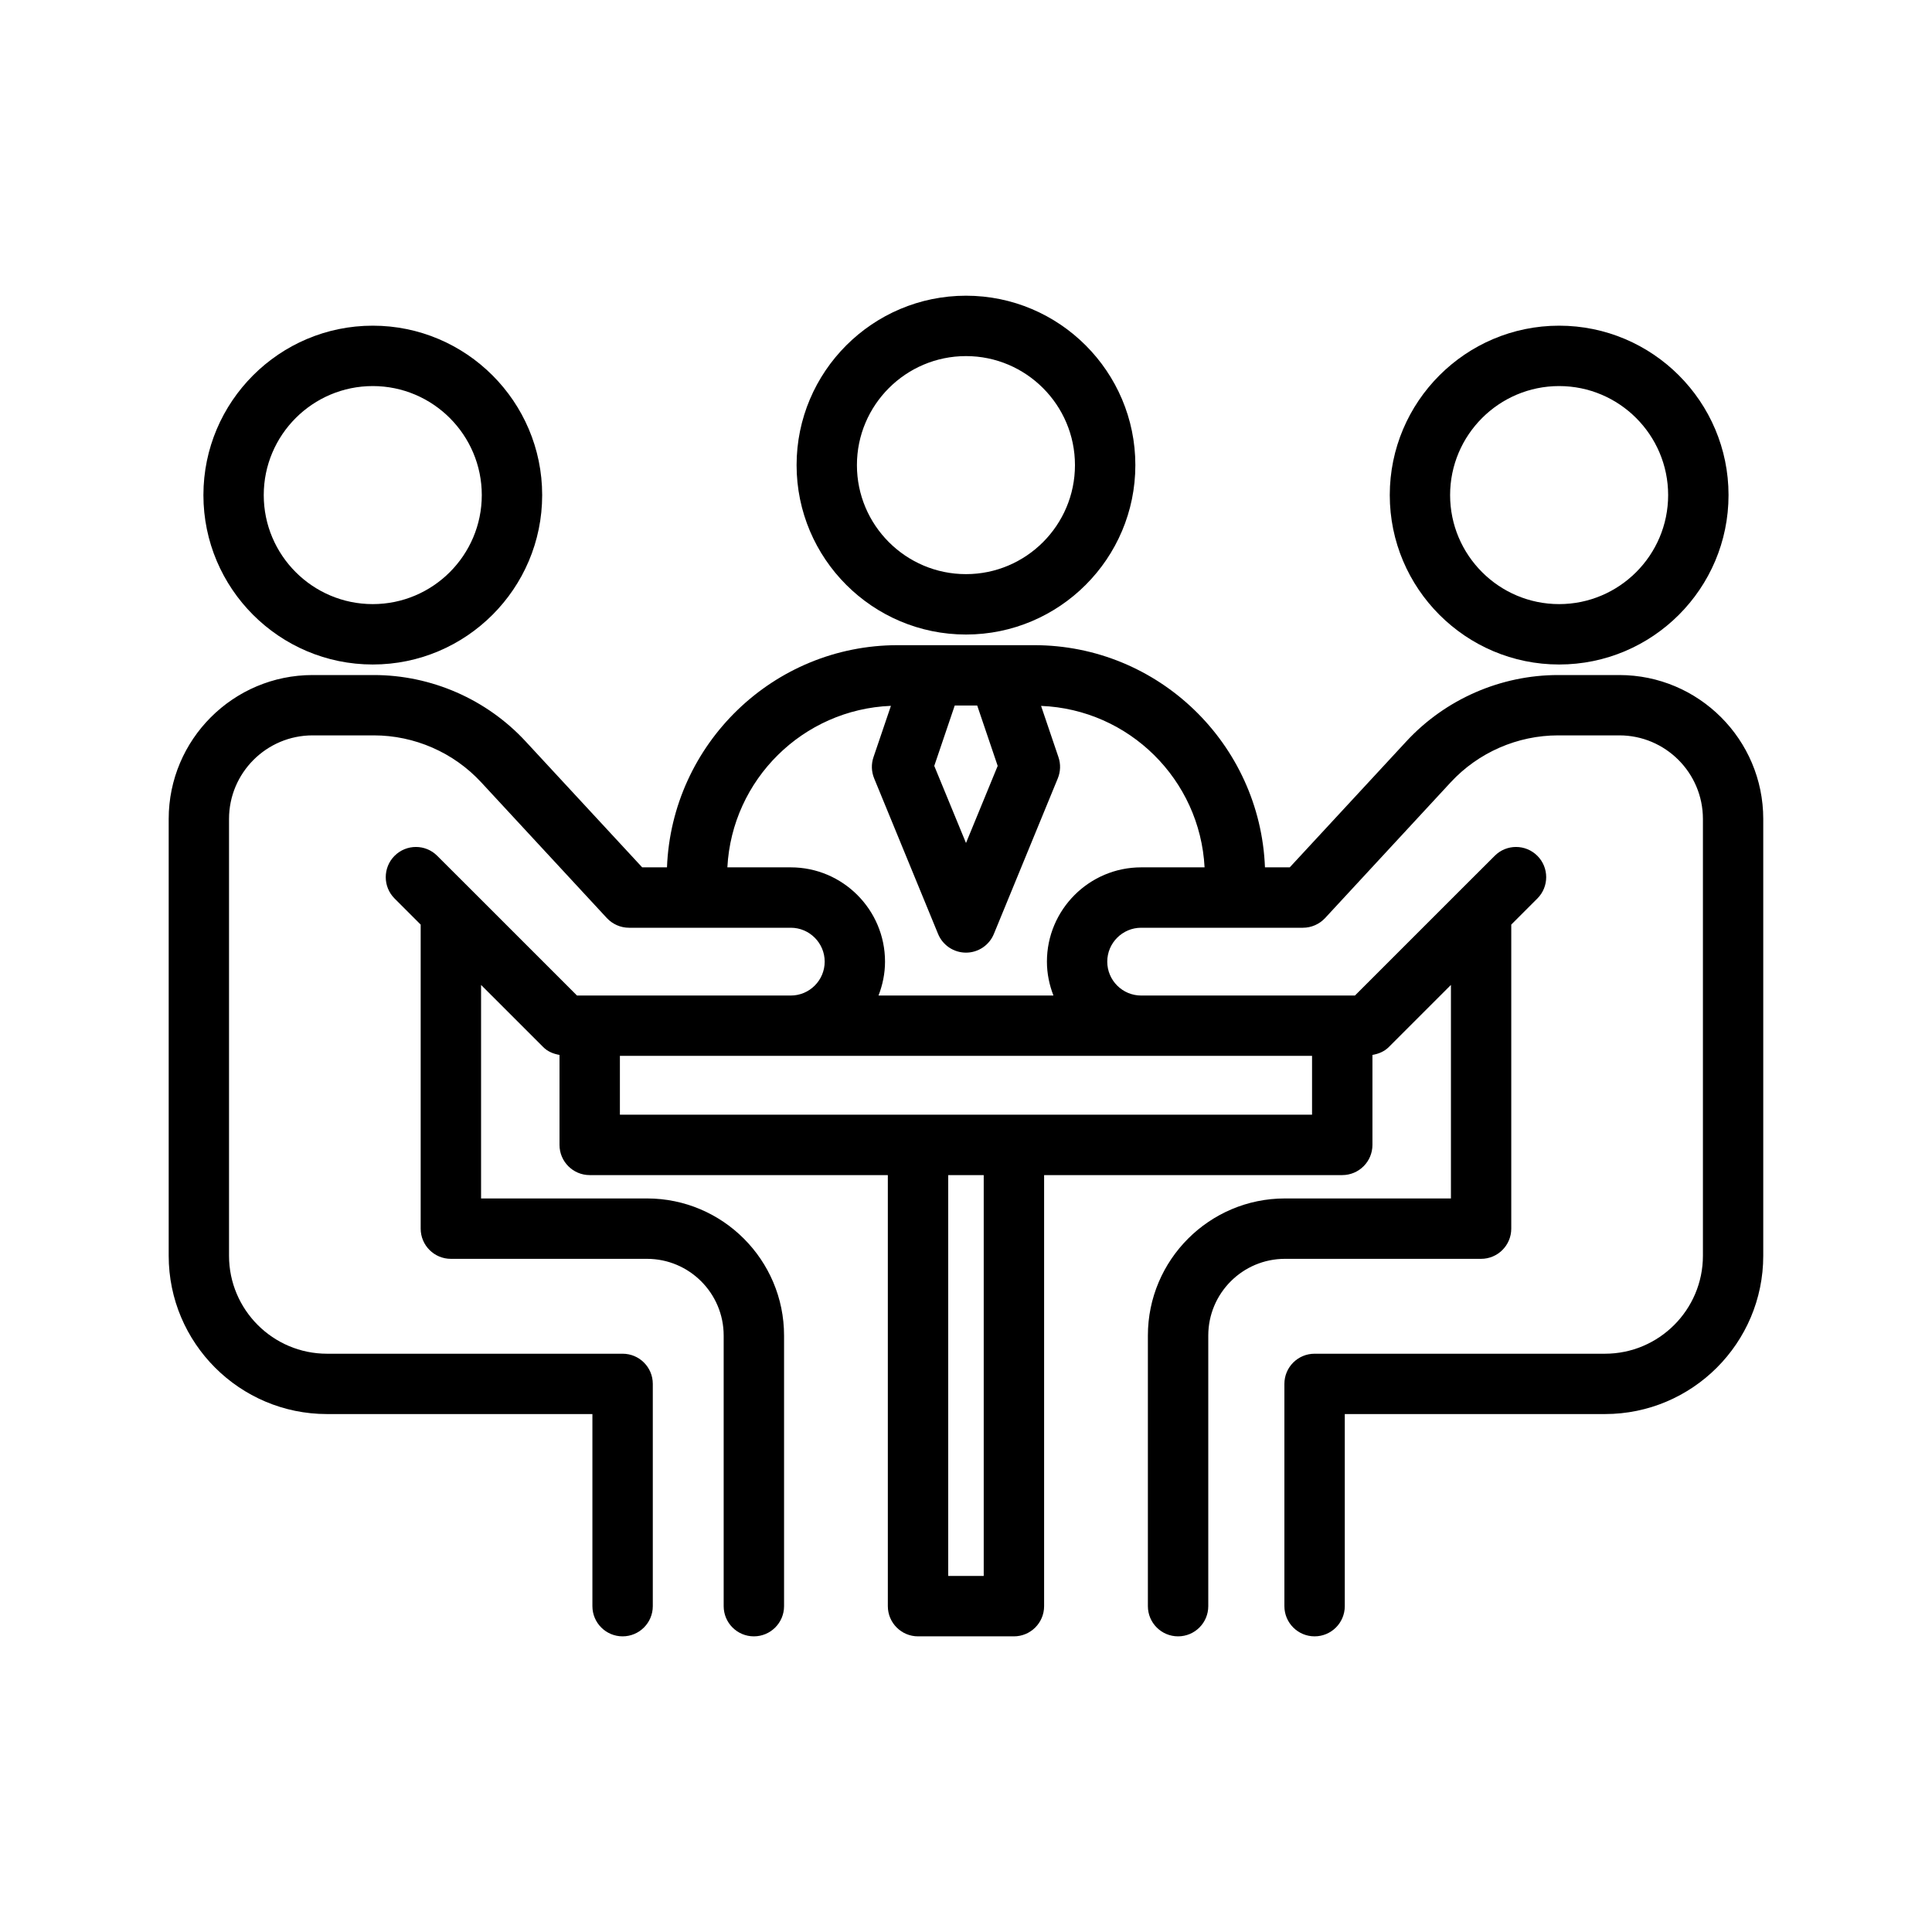 <svg width="35" height="35" viewBox="0 0 35 35" fill="none" xmlns="http://www.w3.org/2000/svg">
<path d="M6.753 12.038C8.445 12.038 9.822 10.661 9.822 8.969C9.822 7.277 8.445 5.9 6.753 5.9C5.061 5.9 3.685 7.277 3.685 8.969C3.685 10.661 5.061 12.038 6.753 12.038ZM6.753 6.994C7.842 6.994 8.728 7.88 8.728 8.969C8.728 10.058 7.842 10.944 6.753 10.944C5.664 10.944 4.778 10.058 4.778 8.969C4.778 7.88 5.664 6.994 6.753 6.994Z" fill="black"/>
<path d="M28.245 12.038C29.938 12.038 31.314 10.661 31.314 8.969C31.314 7.277 29.938 5.9 28.245 5.9C26.553 5.9 25.177 7.277 25.177 8.969C25.177 10.661 26.553 12.038 28.245 12.038ZM28.245 6.994C29.334 6.994 30.22 7.88 30.22 8.969C30.22 10.058 29.334 10.944 28.245 10.944C27.156 10.944 26.27 10.058 26.27 8.969C26.27 7.88 27.156 6.994 28.245 6.994Z" fill="black"/>
<path d="M17.5 11.495C19.192 11.495 20.568 10.118 20.568 8.426C20.568 6.734 19.192 5.357 17.5 5.357C15.807 5.357 14.431 6.734 14.431 8.426C14.431 10.118 15.807 11.495 17.5 11.495ZM17.5 6.451C18.588 6.451 19.474 7.337 19.474 8.426C19.474 9.515 18.588 10.401 17.5 10.401C16.41 10.401 15.524 9.515 15.524 8.426C15.524 7.337 16.41 6.451 17.5 6.451Z" fill="black"/>
<path d="M29.336 12.229H28.227C27.187 12.229 26.185 12.666 25.478 13.43L23.365 15.713H22.916C22.829 13.479 20.99 11.688 18.735 11.688H16.263C14.009 11.688 12.17 13.479 12.083 15.713H11.634L9.521 13.43C8.814 12.666 7.812 12.229 6.772 12.229H5.663C4.225 12.229 3.056 13.398 3.056 14.836V22.749C3.056 24.331 4.342 25.617 5.924 25.617H10.732V29.097C10.732 29.399 10.977 29.644 11.279 29.644C11.581 29.644 11.826 29.399 11.826 29.097V25.07C11.826 24.768 11.581 24.524 11.279 24.524H5.924C4.945 24.524 4.149 23.727 4.149 22.749V14.836C4.149 14.001 4.828 13.322 5.663 13.322H6.772C7.509 13.322 8.218 13.632 8.718 14.173L10.994 16.632C11.098 16.743 11.243 16.807 11.395 16.807H14.326C14.664 16.807 14.94 17.083 14.94 17.421C14.94 17.76 14.664 18.035 14.326 18.035H10.683H10.453L8.557 16.139C8.555 16.137 8.553 16.135 8.551 16.133L7.921 15.504C7.708 15.29 7.362 15.29 7.148 15.504C6.935 15.717 6.935 16.064 7.148 16.277L7.621 16.75V22.258C7.621 22.56 7.866 22.805 8.168 22.805H11.721C12.487 22.805 13.11 23.428 13.11 24.195V29.097C13.11 29.399 13.355 29.644 13.657 29.644C13.959 29.644 14.204 29.399 14.204 29.097V24.195C14.204 22.825 13.09 21.711 11.721 21.711H8.715V17.843L9.84 18.968C9.92 19.049 10.025 19.092 10.136 19.111V20.741C10.136 21.043 10.381 21.288 10.683 21.288H16.084V29.097C16.084 29.399 16.329 29.644 16.631 29.644H18.368C18.67 29.644 18.915 29.399 18.915 29.097V21.288H24.316C24.618 21.288 24.863 21.043 24.863 20.741V19.111C24.974 19.092 25.079 19.049 25.16 18.968L26.285 17.843V21.711H23.278C21.909 21.711 20.795 22.825 20.795 24.195V29.097C20.795 29.399 21.04 29.644 21.342 29.644C21.644 29.644 21.889 29.399 21.889 29.097V24.195C21.889 23.428 22.512 22.805 23.278 22.805H26.831C27.133 22.805 27.378 22.56 27.378 22.258V16.75L27.851 16.277C28.064 16.064 28.064 15.717 27.851 15.504C27.637 15.29 27.291 15.29 27.078 15.504L26.448 16.133C26.446 16.135 26.444 16.137 26.442 16.139L24.546 18.035H24.316H20.673C20.335 18.035 20.059 17.76 20.059 17.421C20.059 17.083 20.335 16.807 20.673 16.807H23.604C23.756 16.807 23.901 16.743 24.005 16.632L26.281 14.172C26.781 13.632 27.49 13.322 28.227 13.322H29.336C30.171 13.322 30.85 14.001 30.85 14.836V22.749C30.85 23.727 30.054 24.524 29.075 24.524H23.815C23.513 24.524 23.268 24.768 23.268 25.07V29.097C23.268 29.399 23.513 29.644 23.815 29.644C24.117 29.644 24.362 29.399 24.362 29.097V25.617H29.075C30.657 25.617 31.943 24.331 31.943 22.749V14.836C31.943 13.398 30.773 12.229 29.336 12.229ZM18.074 13.875L17.5 15.272L16.925 13.875L17.296 12.781H17.703L18.074 13.875ZM17.821 28.55H17.178V21.288H17.821V28.55ZM23.769 19.128V20.194C10.819 20.194 23.678 20.194 11.23 20.194V19.128H23.769ZM18.966 17.421C18.966 17.638 19.01 17.844 19.084 18.035H15.915C15.989 17.844 16.033 17.638 16.033 17.421C16.033 16.48 15.267 15.713 14.326 15.713H13.177C13.26 14.124 14.545 12.851 16.14 12.787L15.824 13.717C15.781 13.842 15.786 13.979 15.836 14.101L16.994 16.919C17.078 17.124 17.278 17.258 17.5 17.258C17.721 17.258 17.921 17.124 18.005 16.919L19.163 14.101C19.213 13.979 19.218 13.842 19.175 13.717L18.86 12.788C20.454 12.851 21.739 14.124 21.822 15.713H20.673C19.732 15.713 18.966 16.48 18.966 17.421Z" fill="black"/>
</svg>
